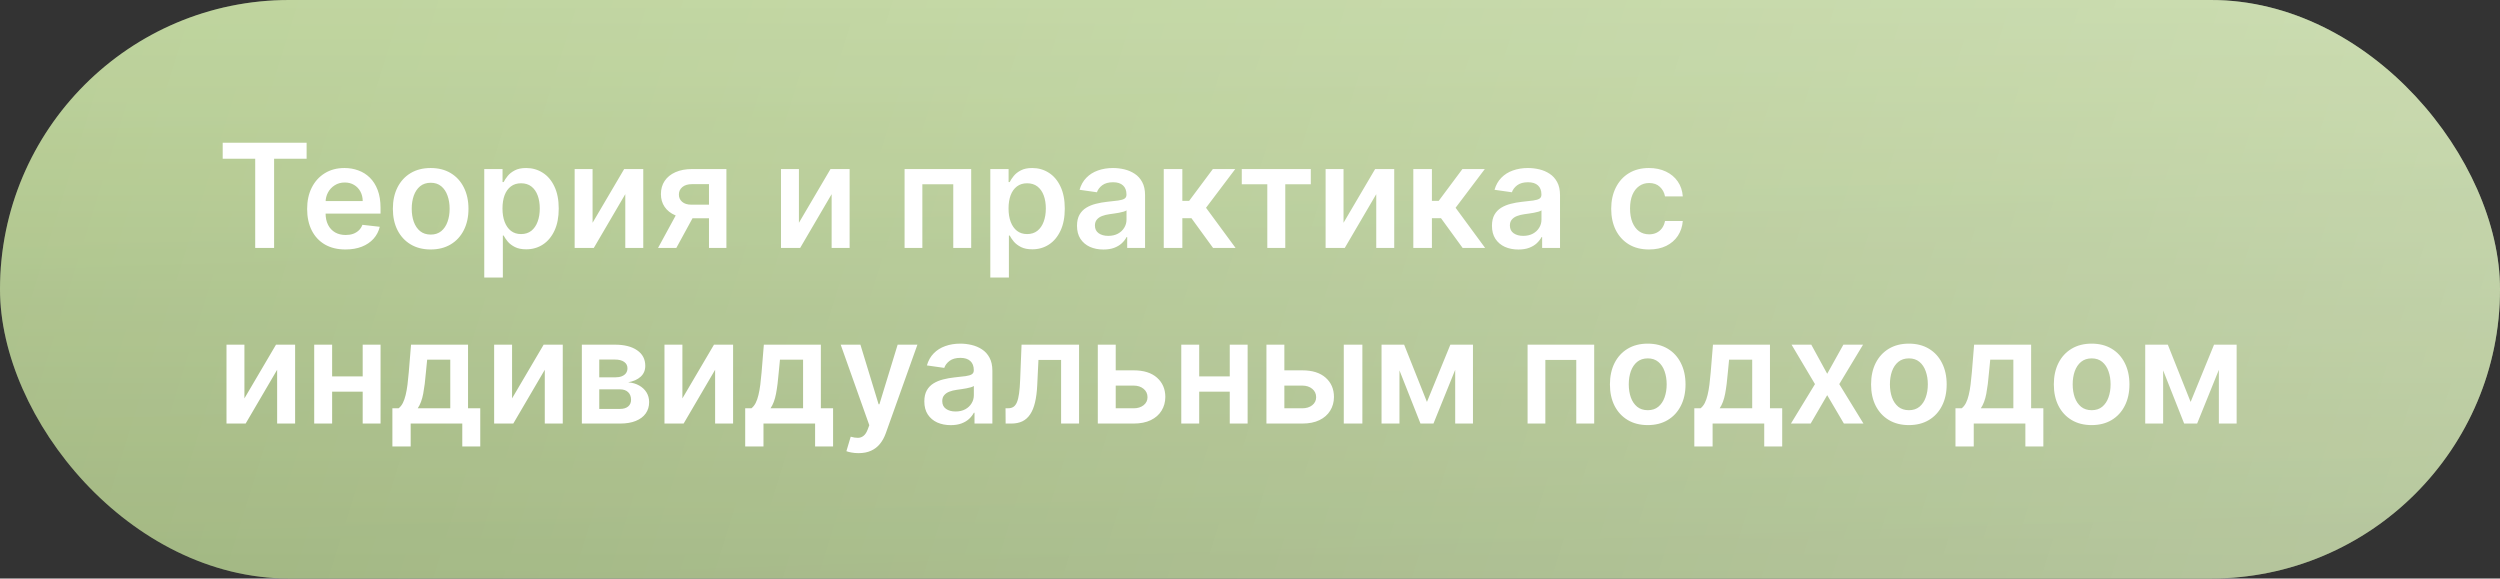 <?xml version="1.0" encoding="UTF-8"?> <svg xmlns="http://www.w3.org/2000/svg" width="242" height="56" viewBox="0 0 242 56" fill="none"><rect x="0" y="0" width="242" height="56" fill="#333333" stroke="none"/><rect width="242" height="56" rx="28" fill="url(#paint0_linear_1470_1960)"></rect><rect width="242" height="56" rx="28" fill="url(#paint1_linear_1470_1960)" fill-opacity="0.3"></rect><rect width="242" height="56" rx="28" fill="url(#paint2_linear_1470_1960)" fill-opacity="0.2"></rect><path d="M21.557 15.364V13.818H29.68V15.364H26.533V24H24.704V15.364H21.557ZM33.44 24.149C32.675 24.149 32.013 23.99 31.456 23.672C30.903 23.35 30.477 22.896 30.179 22.31C29.881 21.72 29.731 21.025 29.731 20.227C29.731 19.441 29.881 18.752 30.179 18.158C30.48 17.562 30.901 17.098 31.442 16.766C31.982 16.432 32.617 16.264 33.346 16.264C33.816 16.264 34.261 16.34 34.678 16.493C35.099 16.642 35.47 16.874 35.792 17.189C36.117 17.504 36.372 17.905 36.557 18.392C36.743 18.876 36.836 19.453 36.836 20.122V20.674H30.576V19.461H35.111C35.107 19.116 35.033 18.81 34.887 18.541C34.741 18.269 34.537 18.056 34.275 17.9C34.017 17.744 33.715 17.666 33.371 17.666C33.003 17.666 32.679 17.756 32.401 17.935C32.123 18.11 31.906 18.342 31.75 18.631C31.597 18.916 31.52 19.229 31.516 19.57V20.629C31.516 21.073 31.597 21.454 31.76 21.773C31.922 22.088 32.149 22.329 32.441 22.499C32.733 22.664 33.074 22.747 33.465 22.747C33.727 22.747 33.964 22.711 34.176 22.638C34.388 22.562 34.572 22.451 34.728 22.305C34.884 22.159 35.001 21.978 35.081 21.763L36.761 21.952C36.655 22.396 36.453 22.784 36.155 23.115C35.86 23.443 35.482 23.698 35.021 23.881C34.56 24.06 34.033 24.149 33.44 24.149ZM41.689 24.149C40.944 24.149 40.297 23.985 39.75 23.657C39.203 23.329 38.779 22.87 38.478 22.28C38.179 21.69 38.03 21 38.03 20.212C38.03 19.423 38.179 18.732 38.478 18.139C38.779 17.545 39.203 17.084 39.75 16.756C40.297 16.428 40.944 16.264 41.689 16.264C42.435 16.264 43.081 16.428 43.628 16.756C44.175 17.084 44.598 17.545 44.896 18.139C45.198 18.732 45.348 19.423 45.348 20.212C45.348 21 45.198 21.69 44.896 22.28C44.598 22.87 44.175 23.329 43.628 23.657C43.081 23.985 42.435 24.149 41.689 24.149ZM41.699 22.707C42.104 22.707 42.442 22.596 42.713 22.374C42.985 22.149 43.187 21.847 43.32 21.47C43.456 21.092 43.524 20.671 43.524 20.207C43.524 19.739 43.456 19.317 43.32 18.939C43.187 18.558 42.985 18.255 42.713 18.029C42.442 17.804 42.104 17.691 41.699 17.691C41.285 17.691 40.94 17.804 40.665 18.029C40.393 18.255 40.19 18.558 40.054 18.939C39.921 19.317 39.855 19.739 39.855 20.207C39.855 20.671 39.921 21.092 40.054 21.47C40.19 21.847 40.393 22.149 40.665 22.374C40.94 22.596 41.285 22.707 41.699 22.707ZM46.876 26.864V16.364H48.646V17.626H48.75C48.843 17.441 48.974 17.244 49.143 17.035C49.312 16.823 49.541 16.642 49.829 16.493C50.117 16.34 50.485 16.264 50.933 16.264C51.523 16.264 52.055 16.415 52.529 16.717C53.006 17.015 53.384 17.457 53.662 18.044C53.944 18.627 54.085 19.343 54.085 20.192C54.085 21.03 53.947 21.743 53.672 22.329C53.397 22.916 53.022 23.364 52.548 23.672C52.075 23.98 51.538 24.134 50.938 24.134C50.5 24.134 50.137 24.061 49.849 23.916C49.56 23.77 49.328 23.594 49.153 23.389C48.98 23.18 48.846 22.983 48.75 22.797H48.676V26.864H46.876ZM48.641 20.182C48.641 20.676 48.71 21.108 48.85 21.479C48.992 21.851 49.196 22.141 49.461 22.349C49.73 22.555 50.054 22.658 50.435 22.658C50.833 22.658 51.166 22.552 51.435 22.34C51.703 22.124 51.906 21.831 52.041 21.459C52.181 21.085 52.25 20.659 52.25 20.182C52.25 19.708 52.182 19.287 52.046 18.919C51.91 18.551 51.708 18.263 51.44 18.054C51.171 17.845 50.837 17.741 50.435 17.741C50.051 17.741 49.725 17.842 49.456 18.044C49.188 18.246 48.984 18.53 48.845 18.894C48.709 19.259 48.641 19.688 48.641 20.182ZM57.361 21.564L60.419 16.364H62.268V24H60.528V18.795L57.48 24H55.626V16.364H57.361V21.564ZM68.63 24V17.825H67C66.585 17.825 66.267 17.921 66.045 18.114C65.823 18.306 65.714 18.544 65.717 18.829C65.714 19.115 65.818 19.35 66.03 19.535C66.242 19.721 66.546 19.814 66.94 19.814H69.197V21.126H66.94C66.33 21.126 65.803 21.03 65.359 20.838C64.915 20.646 64.573 20.374 64.335 20.023C64.096 19.671 63.977 19.26 63.977 18.79C63.977 18.299 64.098 17.873 64.34 17.512C64.585 17.148 64.933 16.866 65.384 16.667C65.838 16.465 66.376 16.364 67 16.364H70.316V24H68.63ZM63.699 24L65.831 20.082H67.606L65.468 24H63.699ZM77.336 21.564L80.393 16.364H82.243V24H80.502V18.795L77.455 24H75.6V16.364H77.336V21.564ZM87.563 24V16.364H94.011V24H92.276V17.84H89.284V24H87.563ZM95.862 26.864V16.364H97.632V17.626H97.737C97.829 17.441 97.96 17.244 98.129 17.035C98.298 16.823 98.527 16.642 98.815 16.493C99.104 16.34 99.472 16.264 99.919 16.264C100.509 16.264 101.041 16.415 101.515 16.717C101.992 17.015 102.37 17.457 102.648 18.044C102.93 18.627 103.071 19.343 103.071 20.192C103.071 21.03 102.933 21.743 102.658 22.329C102.383 22.916 102.009 23.364 101.535 23.672C101.061 23.98 100.524 24.134 99.924 24.134C99.487 24.134 99.124 24.061 98.835 23.916C98.547 23.77 98.315 23.594 98.139 23.389C97.967 23.18 97.833 22.983 97.737 22.797H97.662V26.864H95.862ZM97.627 20.182C97.627 20.676 97.697 21.108 97.836 21.479C97.978 21.851 98.182 22.141 98.447 22.349C98.716 22.555 99.041 22.658 99.422 22.658C99.82 22.658 100.153 22.552 100.421 22.34C100.69 22.124 100.892 21.831 101.028 21.459C101.167 21.085 101.237 20.659 101.237 20.182C101.237 19.708 101.169 19.287 101.033 18.919C100.897 18.551 100.695 18.263 100.426 18.054C100.158 17.845 99.823 17.741 99.422 17.741C99.037 17.741 98.711 17.842 98.442 18.044C98.174 18.246 97.97 18.53 97.831 18.894C97.695 19.259 97.627 19.688 97.627 20.182ZM106.81 24.154C106.326 24.154 105.89 24.068 105.502 23.896C105.118 23.72 104.813 23.461 104.587 23.12C104.365 22.779 104.254 22.358 104.254 21.857C104.254 21.426 104.334 21.07 104.493 20.788C104.652 20.507 104.869 20.281 105.144 20.112C105.419 19.943 105.729 19.816 106.074 19.729C106.422 19.64 106.781 19.575 107.153 19.535C107.6 19.489 107.963 19.448 108.241 19.411C108.52 19.371 108.722 19.312 108.848 19.232C108.977 19.149 109.042 19.022 109.042 18.849V18.82C109.042 18.445 108.931 18.155 108.709 17.95C108.487 17.744 108.167 17.641 107.749 17.641C107.308 17.641 106.959 17.738 106.7 17.93C106.445 18.122 106.273 18.349 106.183 18.611L104.503 18.372C104.635 17.908 104.854 17.52 105.159 17.209C105.464 16.894 105.837 16.659 106.278 16.503C106.719 16.344 107.206 16.264 107.739 16.264C108.107 16.264 108.473 16.307 108.838 16.393C109.203 16.48 109.536 16.622 109.837 16.821C110.139 17.017 110.381 17.283 110.563 17.621C110.749 17.959 110.842 18.382 110.842 18.889V24H109.112V22.951H109.052C108.942 23.163 108.788 23.362 108.589 23.548C108.394 23.73 108.147 23.877 107.849 23.99C107.554 24.099 107.207 24.154 106.81 24.154ZM107.277 22.832C107.638 22.832 107.951 22.76 108.217 22.618C108.482 22.472 108.686 22.28 108.828 22.041C108.974 21.803 109.047 21.542 109.047 21.261V20.361C108.991 20.407 108.894 20.45 108.759 20.49C108.626 20.53 108.477 20.565 108.311 20.595C108.145 20.624 107.981 20.651 107.819 20.674C107.656 20.697 107.516 20.717 107.396 20.734C107.128 20.77 106.888 20.83 106.675 20.913C106.463 20.995 106.296 21.111 106.173 21.261C106.051 21.407 105.989 21.595 105.989 21.827C105.989 22.159 106.11 22.409 106.352 22.578C106.594 22.747 106.902 22.832 107.277 22.832ZM112.651 24V16.364H114.451V19.446H115.107L117.404 16.364H119.572L116.743 20.112L119.602 24H117.424L115.331 21.121H114.451V24H112.651ZM120.204 17.84V16.364H126.886V17.84H124.415V24H122.675V17.84H120.204ZM130.054 21.564L133.112 16.364H134.961V24H133.221V18.795L130.174 24H128.319V16.364H130.054V21.564ZM136.809 24V16.364H138.609V19.446H139.265L141.562 16.364H143.73L140.901 20.112L143.76 24H141.582L139.489 21.121H138.609V24H136.809ZM146.978 24.154C146.494 24.154 146.058 24.068 145.67 23.896C145.286 23.72 144.981 23.461 144.755 23.12C144.533 22.779 144.422 22.358 144.422 21.857C144.422 21.426 144.502 21.07 144.661 20.788C144.82 20.507 145.037 20.281 145.312 20.112C145.587 19.943 145.897 19.816 146.242 19.729C146.59 19.64 146.949 19.575 147.321 19.535C147.768 19.489 148.131 19.448 148.409 19.411C148.688 19.371 148.89 19.312 149.016 19.232C149.145 19.149 149.21 19.022 149.21 18.849V18.82C149.21 18.445 149.099 18.155 148.877 17.95C148.655 17.744 148.335 17.641 147.917 17.641C147.476 17.641 147.127 17.738 146.868 17.93C146.613 18.122 146.441 18.349 146.351 18.611L144.671 18.372C144.803 17.908 145.022 17.52 145.327 17.209C145.632 16.894 146.005 16.659 146.446 16.503C146.886 16.344 147.374 16.264 147.907 16.264C148.275 16.264 148.641 16.307 149.006 16.393C149.371 16.48 149.704 16.622 150.005 16.821C150.307 17.017 150.549 17.283 150.731 17.621C150.917 17.959 151.01 18.382 151.01 18.889V24H149.279V22.951H149.22C149.11 23.163 148.956 23.362 148.757 23.548C148.562 23.73 148.315 23.877 148.017 23.99C147.722 24.099 147.375 24.154 146.978 24.154ZM147.445 22.832C147.806 22.832 148.119 22.76 148.385 22.618C148.65 22.472 148.854 22.28 148.996 22.041C149.142 21.803 149.215 21.542 149.215 21.261V20.361C149.158 20.407 149.062 20.45 148.926 20.49C148.794 20.53 148.645 20.565 148.479 20.595C148.313 20.624 148.149 20.651 147.987 20.674C147.824 20.697 147.684 20.717 147.564 20.734C147.296 20.77 147.056 20.83 146.843 20.913C146.631 20.995 146.464 21.111 146.341 21.261C146.219 21.407 146.157 21.595 146.157 21.827C146.157 22.159 146.278 22.409 146.52 22.578C146.762 22.747 147.07 22.832 147.445 22.832ZM159.623 24.149C158.861 24.149 158.206 23.982 157.659 23.647C157.116 23.312 156.696 22.85 156.401 22.26C156.11 21.667 155.964 20.984 155.964 20.212C155.964 19.436 156.113 18.752 156.411 18.158C156.71 17.562 157.13 17.098 157.674 16.766C158.221 16.432 158.867 16.264 159.613 16.264C160.233 16.264 160.781 16.379 161.259 16.607C161.739 16.833 162.122 17.152 162.407 17.567C162.692 17.978 162.854 18.458 162.894 19.009H161.174C161.104 18.641 160.939 18.334 160.677 18.089C160.418 17.84 160.072 17.716 159.638 17.716C159.27 17.716 158.947 17.815 158.668 18.014C158.39 18.21 158.173 18.491 158.017 18.859C157.865 19.227 157.788 19.668 157.788 20.182C157.788 20.702 157.865 21.15 158.017 21.524C158.17 21.895 158.383 22.182 158.658 22.384C158.937 22.583 159.263 22.683 159.638 22.683C159.903 22.683 160.14 22.633 160.349 22.533C160.561 22.431 160.738 22.283 160.881 22.091C161.023 21.899 161.121 21.665 161.174 21.39H162.894C162.851 21.93 162.692 22.409 162.417 22.827C162.142 23.241 161.767 23.566 161.293 23.801C160.819 24.033 160.263 24.149 159.623 24.149ZM23.66 38.564L26.717 33.364H28.567V41H26.827V35.795L23.779 41H21.925V33.364H23.66V38.564ZM35.66 36.436V37.913H31.593V36.436H35.66ZM32.15 33.364V41H30.415V33.364H32.15ZM36.838 33.364V41H35.108V33.364H36.838ZM37.983 43.217V39.519H38.59C38.752 39.392 38.888 39.222 38.997 39.006C39.106 38.788 39.196 38.531 39.266 38.236C39.339 37.938 39.398 37.604 39.445 37.236C39.491 36.865 39.532 36.466 39.569 36.038L39.788 33.364H45.306V39.519H46.489V43.217H44.749V41H39.753V43.217H37.983ZM40.439 39.519H43.586V34.815H41.349L41.229 36.038C41.163 36.847 41.075 37.54 40.966 38.117C40.856 38.693 40.681 39.16 40.439 39.519ZM49.568 38.564L52.626 33.364H54.475V41H52.735V35.795L49.687 41H47.833V33.364H49.568V38.564ZM56.323 41V33.364H59.53C60.435 33.364 61.149 33.544 61.673 33.906C62.2 34.267 62.463 34.771 62.463 35.417C62.463 35.844 62.314 36.194 62.016 36.466C61.721 36.734 61.318 36.915 60.807 37.008C61.209 37.041 61.56 37.142 61.861 37.311C62.166 37.48 62.405 37.702 62.577 37.977C62.75 38.252 62.836 38.569 62.836 38.927C62.836 39.348 62.725 39.714 62.503 40.026C62.284 40.334 61.964 40.574 61.543 40.746C61.126 40.916 60.619 41 60.022 41H56.323ZM58.008 39.583H60.022C60.353 39.583 60.614 39.505 60.803 39.349C60.992 39.19 61.086 38.975 61.086 38.703C61.086 38.388 60.992 38.141 60.803 37.962C60.614 37.78 60.353 37.689 60.022 37.689H58.008V39.583ZM58.008 36.526H59.565C59.81 36.526 60.02 36.491 60.196 36.421C60.372 36.348 60.506 36.247 60.599 36.118C60.691 35.985 60.738 35.828 60.738 35.646C60.738 35.384 60.63 35.178 60.415 35.029C60.203 34.88 59.908 34.805 59.53 34.805H58.008V36.526ZM66.056 38.564L69.114 33.364H70.963V41H69.223V35.795L66.176 41H64.321V33.364H66.056V38.564ZM72.135 43.217V39.519H72.742C72.904 39.392 73.04 39.222 73.15 39.006C73.259 38.788 73.348 38.531 73.418 38.236C73.491 37.938 73.55 37.604 73.597 37.236C73.643 36.865 73.685 36.466 73.721 36.038L73.94 33.364H79.459V39.519H80.642V43.217H78.902V41H73.905V43.217H72.135ZM74.591 39.519H77.738V34.815H75.501L75.382 36.038C75.316 36.847 75.228 37.54 75.118 38.117C75.009 38.693 74.833 39.16 74.591 39.519ZM83.104 43.864C82.859 43.864 82.632 43.844 82.423 43.804C82.217 43.767 82.053 43.724 81.931 43.675L82.348 42.273C82.61 42.349 82.844 42.385 83.049 42.382C83.255 42.379 83.435 42.314 83.591 42.188C83.75 42.066 83.884 41.86 83.994 41.572L84.148 41.159L81.379 33.364H83.288L85.048 39.131H85.127L86.892 33.364H88.806L85.749 41.925C85.606 42.329 85.417 42.675 85.182 42.964C84.947 43.255 84.658 43.477 84.317 43.63C83.979 43.786 83.575 43.864 83.104 43.864ZM92.03 41.154C91.546 41.154 91.111 41.068 90.723 40.896C90.338 40.72 90.033 40.461 89.808 40.12C89.586 39.779 89.475 39.358 89.475 38.857C89.475 38.426 89.555 38.07 89.714 37.788C89.873 37.507 90.09 37.281 90.365 37.112C90.64 36.943 90.95 36.816 91.295 36.729C91.643 36.64 92.002 36.575 92.373 36.535C92.821 36.489 93.184 36.448 93.462 36.411C93.741 36.371 93.943 36.312 94.069 36.232C94.198 36.149 94.263 36.022 94.263 35.849V35.82C94.263 35.445 94.152 35.155 93.93 34.95C93.707 34.744 93.388 34.641 92.97 34.641C92.529 34.641 92.18 34.737 91.921 34.93C91.666 35.122 91.493 35.349 91.404 35.611L89.724 35.372C89.856 34.908 90.075 34.52 90.38 34.209C90.685 33.894 91.058 33.659 91.498 33.503C91.939 33.344 92.426 33.264 92.96 33.264C93.328 33.264 93.694 33.307 94.059 33.394C94.423 33.48 94.757 33.622 95.058 33.821C95.36 34.017 95.602 34.283 95.784 34.621C95.969 34.959 96.062 35.382 96.062 35.889V41H94.332V39.951H94.272C94.163 40.163 94.009 40.362 93.81 40.548C93.615 40.73 93.368 40.877 93.069 40.99C92.774 41.099 92.428 41.154 92.03 41.154ZM92.498 39.832C92.859 39.832 93.172 39.76 93.437 39.618C93.703 39.472 93.906 39.28 94.049 39.041C94.195 38.803 94.268 38.542 94.268 38.261V37.361C94.211 37.407 94.115 37.45 93.979 37.49C93.847 37.53 93.698 37.565 93.532 37.594C93.366 37.624 93.202 37.651 93.04 37.674C92.877 37.697 92.736 37.717 92.617 37.734C92.349 37.77 92.108 37.83 91.896 37.913C91.684 37.995 91.517 38.111 91.394 38.261C91.271 38.407 91.21 38.595 91.21 38.827C91.21 39.159 91.331 39.409 91.573 39.578C91.815 39.747 92.123 39.832 92.498 39.832ZM97.345 41L97.335 39.519H97.599C97.797 39.519 97.965 39.474 98.101 39.384C98.237 39.295 98.349 39.146 98.439 38.937C98.528 38.725 98.598 38.44 98.647 38.082C98.697 37.724 98.732 37.278 98.752 36.744L98.886 33.364H104.454V41H102.714V34.84H100.522L100.403 37.301C100.373 37.938 100.301 38.489 100.189 38.957C100.079 39.421 99.924 39.803 99.721 40.105C99.522 40.407 99.272 40.632 98.971 40.781C98.669 40.927 98.313 41 97.902 41H97.345ZM107.485 35.849H109.737C110.711 35.849 111.465 36.086 111.999 36.56C112.532 37.034 112.801 37.656 112.804 38.425C112.801 38.925 112.678 39.369 112.436 39.757C112.198 40.145 111.85 40.45 111.392 40.672C110.938 40.891 110.386 41 109.737 41H106.267V33.364H108.002V39.523H109.737C110.128 39.523 110.449 39.424 110.701 39.225C110.953 39.023 111.079 38.764 111.079 38.45C111.079 38.118 110.953 37.848 110.701 37.639C110.449 37.43 110.128 37.326 109.737 37.326H107.485V35.849ZM119.592 36.436V37.913H115.525V36.436H119.592ZM116.082 33.364V41H114.347V33.364H116.082ZM120.77 33.364V41H119.04V33.364H120.77ZM123.809 35.849H126.061C127.035 35.849 127.789 36.086 128.323 36.56C128.857 37.034 129.125 37.656 129.128 38.425C129.125 38.925 129.002 39.369 128.76 39.757C128.522 40.145 128.174 40.45 127.716 40.672C127.262 40.891 126.711 41 126.061 41H122.591V33.364H124.326V39.523H126.061C126.452 39.523 126.773 39.424 127.025 39.225C127.277 39.023 127.403 38.764 127.403 38.45C127.403 38.118 127.277 37.848 127.025 37.639C126.773 37.43 126.452 37.326 126.061 37.326H123.809V35.849ZM130.078 41V33.364H131.878V41H130.078ZM138.128 38.907L140.395 33.364H141.847L138.76 41H137.502L134.484 33.364H135.921L138.128 38.907ZM135.468 33.364V41H133.733V33.364H135.468ZM140.863 41V33.364H142.583V41H140.863ZM147.87 41V33.364H154.318V41H152.583V34.84H149.59V41H147.87ZM159.5 41.149C158.754 41.149 158.108 40.985 157.561 40.657C157.014 40.329 156.59 39.87 156.288 39.28C155.99 38.69 155.841 38.001 155.841 37.212C155.841 36.423 155.99 35.732 156.288 35.139C156.59 34.545 157.014 34.084 157.561 33.756C158.108 33.428 158.754 33.264 159.5 33.264C160.246 33.264 160.892 33.428 161.439 33.756C161.986 34.084 162.408 34.545 162.706 35.139C163.008 35.732 163.159 36.423 163.159 37.212C163.159 38.001 163.008 38.69 162.706 39.28C162.408 39.87 161.986 40.329 161.439 40.657C160.892 40.985 160.246 41.149 159.5 41.149ZM159.51 39.707C159.914 39.707 160.252 39.596 160.524 39.374C160.796 39.149 160.998 38.847 161.131 38.469C161.266 38.092 161.334 37.671 161.334 37.207C161.334 36.739 161.266 36.317 161.131 35.939C160.998 35.558 160.796 35.255 160.524 35.029C160.252 34.804 159.914 34.691 159.51 34.691C159.095 34.691 158.751 34.804 158.476 35.029C158.204 35.255 158 35.558 157.864 35.939C157.732 36.317 157.665 36.739 157.665 37.207C157.665 37.671 157.732 38.092 157.864 38.469C158 38.847 158.204 39.149 158.476 39.374C158.751 39.596 159.095 39.707 159.51 39.707ZM164.01 43.217V39.519H164.617C164.779 39.392 164.915 39.222 165.025 39.006C165.134 38.788 165.223 38.531 165.293 38.236C165.366 37.938 165.426 37.604 165.472 37.236C165.518 36.865 165.56 36.466 165.596 36.038L165.815 33.364H171.333V39.519H172.517V43.217H170.777V41H165.78V43.217H164.01ZM166.466 39.519H169.613V34.815H167.376L167.257 36.038C167.19 36.847 167.103 37.54 166.993 38.117C166.884 38.693 166.708 39.16 166.466 39.519ZM175.332 33.364L176.873 36.182L178.439 33.364H180.343L178.041 37.182L180.383 41H178.489L176.873 38.251L175.272 41H173.363L175.69 37.182L173.423 33.364H175.332ZM184.779 41.149C184.033 41.149 183.387 40.985 182.84 40.657C182.293 40.329 181.869 39.87 181.567 39.28C181.269 38.69 181.12 38.001 181.12 37.212C181.12 36.423 181.269 35.732 181.567 35.139C181.869 34.545 182.293 34.084 182.84 33.756C183.387 33.428 184.033 33.264 184.779 33.264C185.525 33.264 186.171 33.428 186.718 33.756C187.265 34.084 187.688 34.545 187.986 35.139C188.287 35.732 188.438 36.423 188.438 37.212C188.438 38.001 188.287 38.69 187.986 39.28C187.688 39.87 187.265 40.329 186.718 40.657C186.171 40.985 185.525 41.149 184.779 41.149ZM184.789 39.707C185.193 39.707 185.531 39.596 185.803 39.374C186.075 39.149 186.277 38.847 186.41 38.469C186.546 38.092 186.614 37.671 186.614 37.207C186.614 36.739 186.546 36.317 186.41 35.939C186.277 35.558 186.075 35.255 185.803 35.029C185.531 34.804 185.193 34.691 184.789 34.691C184.375 34.691 184.03 34.804 183.755 35.029C183.483 35.255 183.279 35.558 183.143 35.939C183.011 36.317 182.945 36.739 182.945 37.207C182.945 37.671 183.011 38.092 183.143 38.469C183.279 38.847 183.483 39.149 183.755 39.374C184.03 39.596 184.375 39.707 184.789 39.707ZM189.29 43.217V39.519H189.896C190.059 39.392 190.194 39.222 190.304 39.006C190.413 38.788 190.503 38.531 190.572 38.236C190.645 37.938 190.705 37.604 190.751 37.236C190.798 36.865 190.839 36.466 190.876 36.038L191.094 33.364H196.613V39.519H197.796V43.217H196.056V41H191.059V43.217H189.29ZM191.746 39.519H194.893V34.815H192.655L192.536 36.038C192.47 36.847 192.382 37.54 192.273 38.117C192.163 38.693 191.988 39.16 191.746 39.519ZM202.471 41.149C201.725 41.149 201.078 40.985 200.532 40.657C199.985 40.329 199.56 39.87 199.259 39.28C198.961 38.69 198.811 38.001 198.811 37.212C198.811 36.423 198.961 35.732 199.259 35.139C199.56 34.545 199.985 34.084 200.532 33.756C201.078 33.428 201.725 33.264 202.471 33.264C203.216 33.264 203.863 33.428 204.409 33.756C204.956 34.084 205.379 34.545 205.677 35.139C205.979 35.732 206.13 36.423 206.13 37.212C206.13 38.001 205.979 38.69 205.677 39.28C205.379 39.87 204.956 40.329 204.409 40.657C203.863 40.985 203.216 41.149 202.471 41.149ZM202.48 39.707C202.885 39.707 203.223 39.596 203.495 39.374C203.766 39.149 203.969 38.847 204.101 38.469C204.237 38.092 204.305 37.671 204.305 37.207C204.305 36.739 204.237 36.317 204.101 35.939C203.969 35.558 203.766 35.255 203.495 35.029C203.223 34.804 202.885 34.691 202.48 34.691C202.066 34.691 201.721 34.804 201.446 35.029C201.175 35.255 200.971 35.558 200.835 35.939C200.702 36.317 200.636 36.739 200.636 37.207C200.636 37.671 200.702 38.092 200.835 38.469C200.971 38.847 201.175 39.149 201.446 39.374C201.721 39.596 202.066 39.707 202.48 39.707ZM212.052 38.907L214.319 33.364H215.771L212.683 41H211.426L208.408 33.364H209.845L212.052 38.907ZM209.392 33.364V41H207.657V33.364H209.392ZM214.786 41V33.364H216.507V41H214.786Z" fill="white"></path><defs><linearGradient id="paint0_linear_1470_1960" x1="121" y1="0" x2="121" y2="56" gradientUnits="userSpaceOnUse"><stop stop-color="#C4DAA2"></stop><stop offset="1" stop-color="#A0B580"></stop></linearGradient><linearGradient id="paint1_linear_1470_1960" x1="6.932" y1="-8.41165e-07" x2="242.835" y2="73.537" gradientUnits="userSpaceOnUse"><stop stop-color="white" stop-opacity="0"></stop><stop offset="1" stop-color="white"></stop></linearGradient><linearGradient id="paint2_linear_1470_1960" x1="130.138" y1="-1.3618e-07" x2="132.015" y2="56.022" gradientUnits="userSpaceOnUse"><stop stop-color="#ABBF8B"></stop><stop offset="1" stop-color="#A1B681"></stop></linearGradient></defs></svg> 